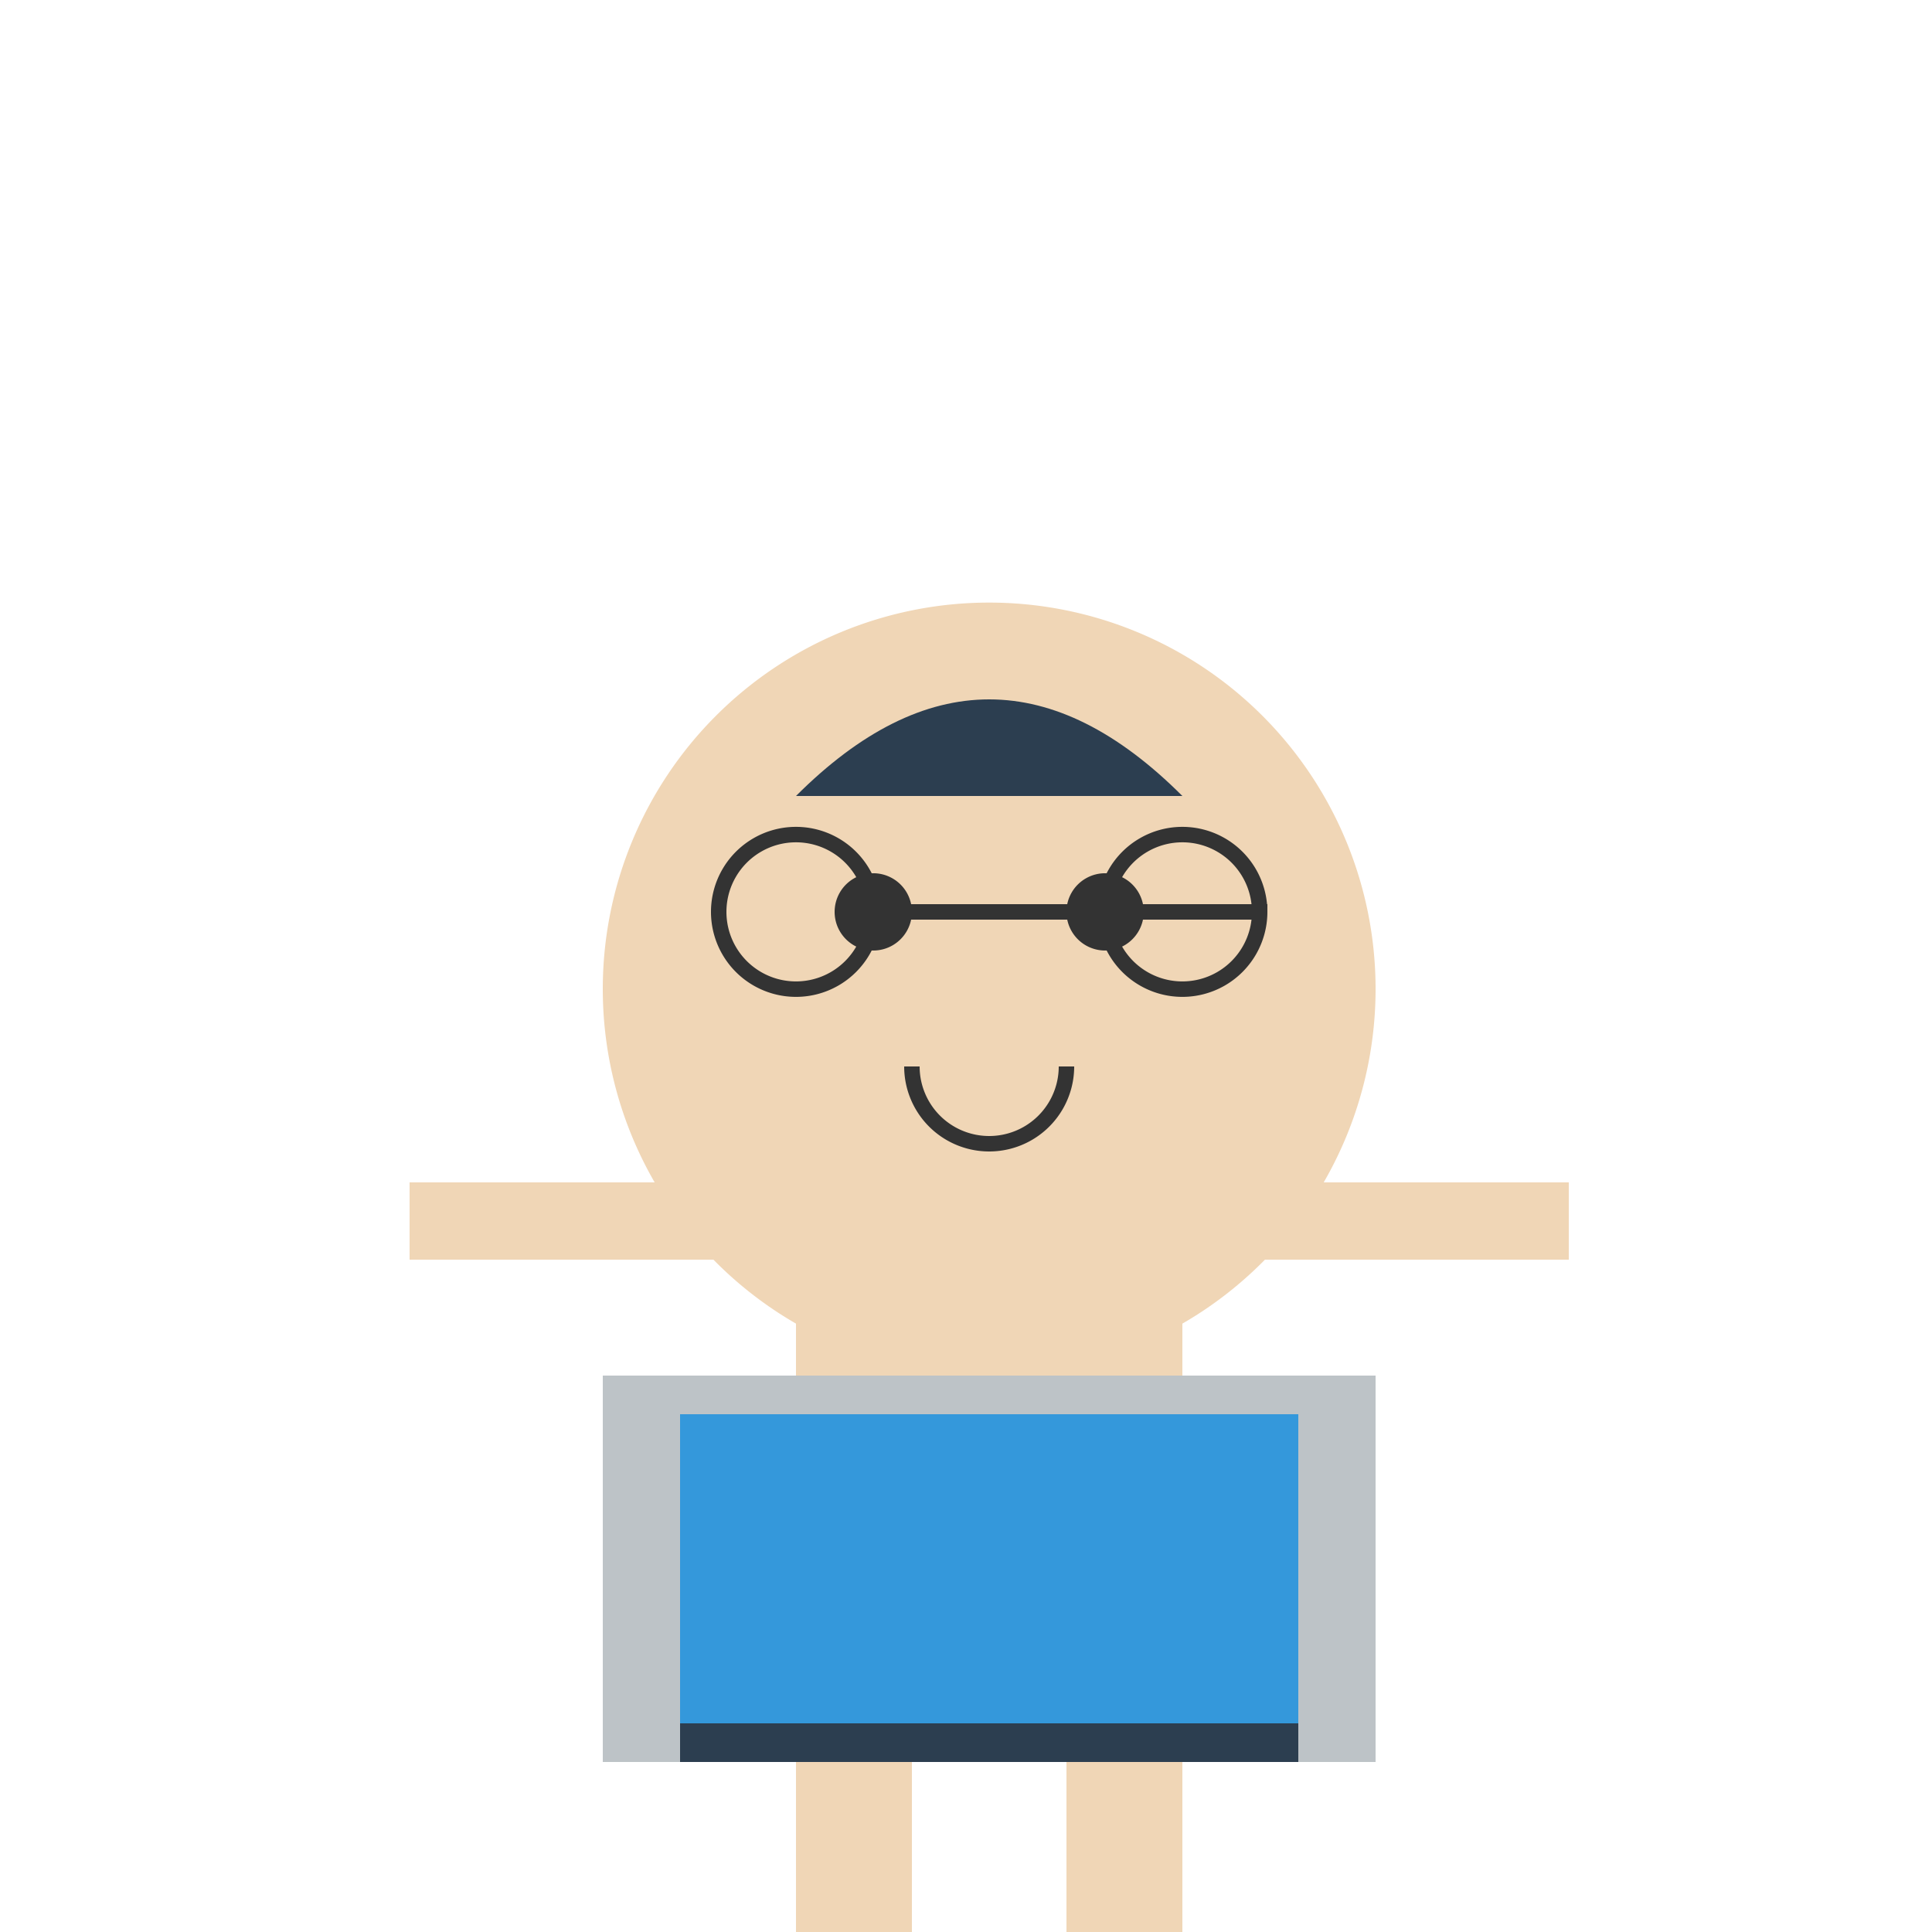 <!--

Generated by DrawGPT.
Free, open source, AI generated images in SVG, PNG, and HTML Canvas format.
https://drawgpt.ai

Created: 2024-02-16T12:19:15.105Z
Link: https://drawgpt.ai/prompt/164350/

-->
<svg xmlns="http://www.w3.org/2000/svg" xmlns:xlink="http://www.w3.org/1999/xlink" width="500" height="500"><defs/><g><path fill="#f0d6b6" stroke="none" paint-order="stroke fill markers" d=" M 356 256 A 100 100 0 1 1 356 255.9"/><path fill="#2c3e50" stroke="none" paint-order="stroke fill markers" d=" M 206 206 Q 256 156 306 206"/><path fill="none" stroke="#333" paint-order="fill stroke markers" d=" M 226 236 A 20 20 0 1 1 226 235.98 M 226 236 L 286 236 L 326 236 A 20 20 0 1 1 326 235.98" stroke-miterlimit="10" stroke-width="4" stroke-dasharray=""/><path fill="#333" stroke="none" paint-order="stroke fill markers" d=" M 236 236 A 10 10 0 1 1 236 235.99"/><path fill="#333" stroke="none" paint-order="stroke fill markers" d=" M 296 236 A 10 10 0 1 1 296 235.99"/><path fill="none" stroke="#333" paint-order="fill stroke markers" d=" M 276 276 A 20 20 0 0 1 236 276" stroke-miterlimit="10" stroke-width="4" stroke-dasharray=""/><rect fill="#f0d6b6" stroke="none" x="206" y="306" width="100" height="150"/><rect fill="#f0d6b6" stroke="none" x="106" y="306" width="100" height="20"/><rect fill="#f0d6b6" stroke="none" x="306" y="306" width="100" height="20"/><rect fill="#f0d6b6" stroke="none" x="206" y="456" width="30" height="50"/><rect fill="#f0d6b6" stroke="none" x="276" y="456" width="30" height="50"/><rect fill="#bdc3c7" stroke="none" x="156" y="356" width="200" height="100"/><rect fill="#3498db" stroke="none" x="176" y="366" width="160" height="80"/><rect fill="#2c3e50" stroke="none" x="176" y="446" width="160" height="10"/></g></svg>